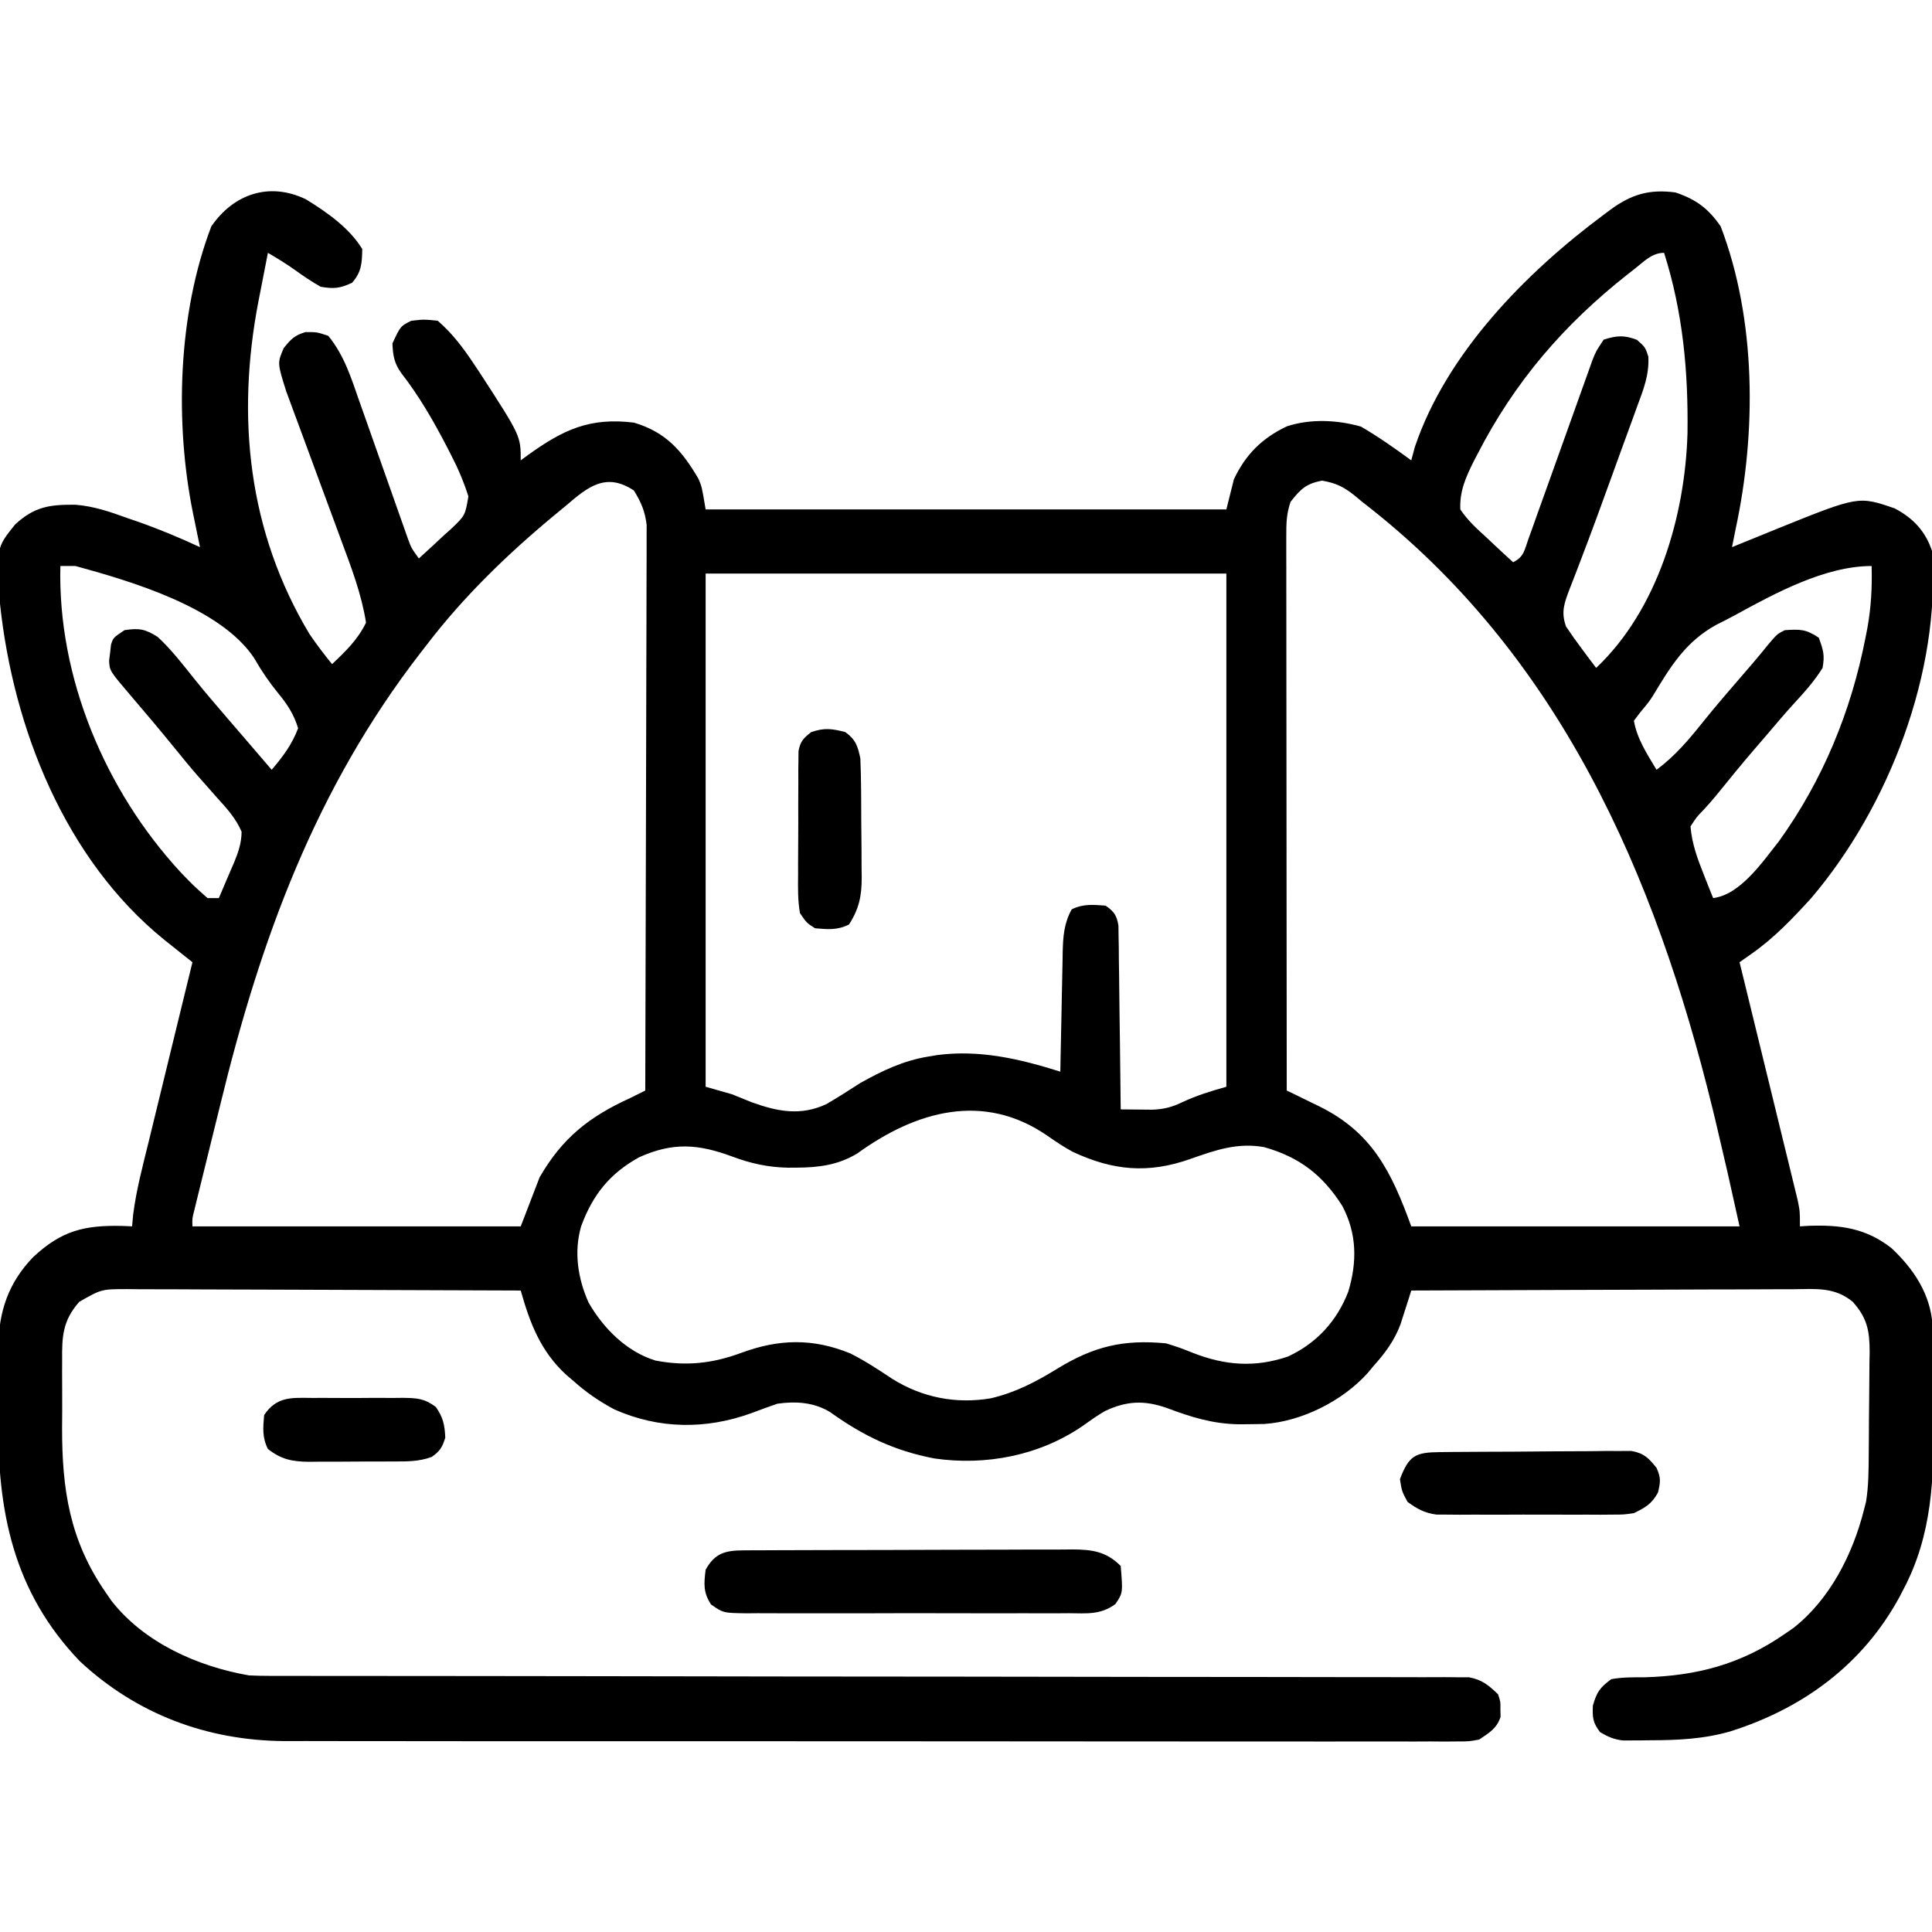 <?xml version="1.0" encoding="UTF-8"?>
<svg version="1.1" xmlns="http://www.w3.org/2000/svg" width="512" height="512">
<path d="M0 0 C5.525 3.389 11.513 7.575 14.93 13.184 C14.864 16.936 14.746 19.247 12.242 22.121 C9.024 23.6 7.469 23.785 3.93 23.184 C1.561 21.853 -0.622 20.379 -2.824 18.789 C-5.169 17.113 -7.584 15.639 -10.07 14.184 C-10.722 17.495 -11.366 20.808 -12.008 24.121 C-12.19 25.047 -12.373 25.973 -12.561 26.928 C-18.503 57.721 -15.329 88.054 0.93 115.184 C2.827 117.976 4.793 120.566 6.93 123.184 C10.524 119.789 13.776 116.663 15.93 112.184 C14.733 104.622 12.06 97.636 9.395 90.484 C8.956 89.291 8.517 88.097 8.065 86.867 C6.671 83.075 5.27 79.285 3.867 75.496 C2.016 70.495 0.172 65.49 -1.668 60.484 C-2.094 59.341 -2.52 58.197 -2.959 57.018 C-3.353 55.947 -3.747 54.875 -4.153 53.771 C-4.5 52.834 -4.847 51.898 -5.204 50.933 C-7.585 43.376 -7.585 43.376 -5.883 39.434 C-3.96 37.047 -3.004 36.022 -0.07 35.184 C2.93 35.184 2.93 35.184 5.93 36.184 C10.154 41.348 12.015 47.363 14.188 53.602 C14.577 54.696 14.966 55.79 15.367 56.917 C16.604 60.399 17.83 63.885 19.055 67.371 C20.288 70.868 21.524 74.363 22.764 77.857 C23.534 80.028 24.3 82.2 25.061 84.374 C25.409 85.356 25.756 86.337 26.114 87.348 C26.417 88.212 26.72 89.075 27.033 89.965 C27.934 92.409 27.934 92.409 29.93 95.184 C32.143 93.186 34.323 91.165 36.492 89.121 C37.121 88.56 37.749 87.998 38.396 87.42 C42.2 83.804 42.2 83.804 43.059 78.734 C41.788 74.739 40.244 71.142 38.305 67.434 C37.949 66.739 37.594 66.045 37.228 65.329 C33.74 58.618 29.938 52.049 25.285 46.07 C23.387 43.428 23.062 41.418 22.93 38.184 C25.06 33.618 25.06 33.618 27.93 32.184 C31.242 31.809 31.242 31.809 34.93 32.184 C38.95 35.653 41.894 39.666 44.805 44.059 C45.234 44.703 45.663 45.348 46.105 46.012 C56.93 62.706 56.93 62.706 56.93 69.184 C57.57 68.713 58.211 68.243 58.871 67.758 C68.179 61.058 75.252 57.741 86.93 59.184 C95.381 61.684 99.711 66.677 104.023 74.055 C104.93 76.184 104.93 76.184 105.93 82.184 C151.47 82.184 197.01 82.184 243.93 82.184 C244.59 79.544 245.25 76.904 245.93 74.184 C249.074 67.585 253.355 63.324 259.93 60.184 C266.142 58.113 273.375 58.448 279.617 60.246 C284.252 62.957 288.604 66.007 292.93 69.184 C293.239 68.029 293.548 66.874 293.867 65.684 C302.231 40.826 323.283 19.456 343.805 4.184 C344.448 3.702 345.091 3.221 345.753 2.724 C351.316 -1.331 356.009 -2.719 362.93 -1.816 C368.354 -0.008 371.669 2.43 374.93 7.184 C384.376 31.866 384.4 61.705 378.93 87.184 C378.596 88.85 378.262 90.517 377.93 92.184 C378.483 91.957 379.037 91.73 379.607 91.497 C382.171 90.45 384.738 89.411 387.305 88.371 C388.175 88.015 389.045 87.658 389.941 87.291 C411.451 78.608 411.451 78.608 421.039 81.91 C425.946 84.489 429.186 87.951 430.93 93.184 C433.317 125.187 419.483 161.036 398.93 185.184 C394.086 190.507 389.143 195.699 383.243 199.852 C382.62 200.292 381.997 200.731 381.356 201.184 C380.65 201.679 380.65 201.679 379.93 202.184 C380.13 203.002 380.331 203.82 380.537 204.662 C382.425 212.371 384.309 220.081 386.188 227.792 C387.154 231.757 388.122 235.721 389.094 239.684 C390.031 243.508 390.965 247.334 391.895 251.16 C392.25 252.62 392.608 254.079 392.967 255.538 C393.469 257.581 393.966 259.626 394.461 261.671 C394.745 262.834 395.029 263.998 395.322 265.197 C395.93 268.184 395.93 268.184 395.93 272.184 C396.68 272.137 397.43 272.091 398.203 272.043 C406.668 271.744 413.38 272.626 420.188 277.949 C426.089 283.481 430.524 290.128 431.077 298.379 C431.092 299.573 431.092 299.573 431.107 300.79 C431.12 301.699 431.132 302.608 431.146 303.545 C431.157 305.013 431.157 305.013 431.168 306.512 C431.176 307.534 431.184 308.555 431.192 309.608 C431.206 311.777 431.217 313.946 431.225 316.114 C431.236 318.306 431.257 320.497 431.286 322.688 C431.504 338.719 431.045 353.855 423.367 368.371 C423.029 369.023 422.691 369.676 422.343 370.348 C412.646 388.226 396.854 399.885 377.555 405.996 C370.522 408.046 363.514 408.365 356.242 408.371 C355.401 408.383 354.56 408.396 353.693 408.408 C352.881 408.41 352.068 408.412 351.23 408.414 C350.5 408.418 349.769 408.422 349.017 408.427 C346.596 408.145 345.009 407.439 342.93 406.184 C341.041 403.665 340.923 402.355 341.055 399.184 C342.109 395.568 342.901 394.421 345.93 392.184 C348.862 391.637 351.766 391.681 354.742 391.684 C368.656 391.293 380.319 388.222 391.93 380.184 C392.657 379.683 393.384 379.183 394.133 378.668 C403.894 371.059 409.979 358.97 412.93 347.184 C413.103 346.509 413.277 345.834 413.456 345.139 C414.143 340.856 414.133 336.613 414.168 332.281 C414.176 331.326 414.184 330.371 414.192 329.386 C414.206 327.37 414.217 325.354 414.225 323.337 C414.236 321.278 414.257 319.219 414.286 317.16 C414.329 314.18 414.345 311.2 414.355 308.219 C414.382 306.845 414.382 306.845 414.409 305.444 C414.39 299.871 413.792 296.51 409.93 292.184 C405.137 288.186 400.006 288.781 394.081 288.843 C392.988 288.843 391.895 288.842 390.768 288.842 C387.159 288.844 383.55 288.867 379.941 288.891 C377.437 288.896 374.934 288.9 372.43 288.903 C366.515 288.914 360.601 288.937 354.687 288.968 C347.291 289.004 339.894 289.02 332.498 289.037 C319.309 289.069 306.119 289.12 292.93 289.184 C292.674 290 292.417 290.816 292.154 291.657 C291.808 292.732 291.462 293.807 291.105 294.914 C290.767 295.978 290.428 297.041 290.079 298.137 C288.424 302.524 286.032 305.72 282.93 309.184 C282.428 309.788 281.927 310.393 281.41 311.016 C274.771 318.43 263.908 323.902 253.934 324.555 C252.453 324.595 250.973 324.616 249.492 324.621 C248.707 324.625 247.921 324.629 247.112 324.633 C240.185 324.499 234.576 322.724 228.141 320.309 C222.23 318.238 217.524 318.392 211.75 321.137 C209.688 322.323 207.801 323.674 205.867 325.059 C194.418 332.934 180.157 335.675 166.527 333.688 C155.866 331.639 147.71 327.698 138.938 321.418 C134.671 318.795 129.821 318.484 124.93 319.184 C122.626 319.982 120.335 320.82 118.055 321.684 C106.003 326.058 93.47 325.934 81.695 320.668 C77.718 318.533 74.288 316.194 70.93 313.184 C70.315 312.66 69.7 312.137 69.066 311.598 C62.255 305.384 59.375 297.91 56.93 289.184 C42.413 289.113 27.897 289.061 13.38 289.028 C6.639 289.013 -0.101 288.992 -6.842 288.957 C-13.345 288.924 -19.848 288.907 -26.352 288.899 C-28.834 288.893 -31.317 288.883 -33.8 288.866 C-37.274 288.845 -40.747 288.842 -44.221 288.843 C-45.251 288.832 -46.28 288.821 -47.341 288.81 C-54.204 288.821 -54.204 288.821 -60.07 292.184 C-64.522 297.227 -64.66 301.459 -64.602 307.867 C-64.605 308.8 -64.609 309.732 -64.613 310.693 C-64.616 312.666 -64.609 314.638 -64.592 316.611 C-64.571 319.581 -64.591 322.548 -64.617 325.518 C-64.642 341.887 -62.622 355.387 -53.07 369.184 C-52.57 369.911 -52.07 370.638 -51.555 371.387 C-42.863 382.537 -28.682 388.822 -15.07 391.184 C-13.174 391.272 -11.276 391.31 -9.378 391.311 C-7.664 391.316 -7.664 391.316 -5.916 391.32 C-4.665 391.318 -3.415 391.317 -2.126 391.315 C-0.781 391.317 0.564 391.319 1.91 391.321 C4.834 391.326 7.758 391.327 10.683 391.326 C15.441 391.325 20.199 391.33 24.957 391.336 C31.864 391.344 38.772 391.349 45.679 391.352 C56.594 391.358 67.509 391.375 78.424 391.394 C82.158 391.4 85.892 391.406 89.626 391.413 C90.559 391.414 91.493 391.416 92.454 391.417 C103.074 391.435 113.694 391.452 124.314 391.467 C125.285 391.468 126.256 391.469 127.256 391.471 C142.999 391.493 158.741 391.503 174.483 391.511 C190.641 391.519 206.8 391.542 222.958 391.579 C232.927 391.601 242.897 391.611 252.866 391.604 C259.694 391.601 266.523 391.613 273.351 391.635 C277.293 391.648 281.235 391.654 285.177 391.643 C288.784 391.633 292.391 391.641 295.998 391.664 C297.924 391.671 299.849 391.659 301.775 391.646 C302.918 391.657 304.06 391.667 305.237 391.679 C306.716 391.68 306.716 391.68 308.224 391.682 C311.699 392.326 313.403 393.764 315.93 396.184 C316.594 398.184 316.594 398.184 316.555 400.184 C316.574 401.174 316.574 401.174 316.594 402.184 C315.563 405.288 313.594 406.379 310.93 408.184 C308.228 408.684 308.228 408.684 305.247 408.684 C304.106 408.694 302.966 408.704 301.791 408.714 C300.543 408.704 299.294 408.695 298.008 408.685 C296.665 408.689 295.322 408.694 293.979 408.702 C290.289 408.716 286.599 408.706 282.909 408.692 C278.929 408.681 274.948 408.693 270.968 408.702 C263.168 408.716 255.368 408.708 247.568 408.693 C238.478 408.676 229.388 408.679 220.299 408.683 C204.07 408.689 187.841 408.675 171.612 408.65 C155.882 408.626 140.151 408.619 124.421 408.63 C107.286 408.641 90.152 408.643 73.017 408.629 C71.187 408.627 69.357 408.625 67.527 408.624 C66.626 408.623 65.726 408.622 64.798 408.622 C58.471 408.617 52.144 408.619 45.816 408.623 C38.092 408.628 30.368 408.622 22.644 408.602 C18.707 408.592 14.77 408.587 10.833 408.595 C7.22 408.602 3.607 408.595 -0.006 408.577 C-1.914 408.572 -3.821 408.58 -5.728 408.589 C-26.198 408.441 -44.826 401.468 -59.879 387.465 C-77.641 368.974 -81.78 347.555 -81.537 322.908 C-81.508 319.661 -81.516 316.415 -81.529 313.168 C-81.523 311.079 -81.515 308.991 -81.504 306.902 C-81.507 305.944 -81.51 304.985 -81.513 303.998 C-81.384 294.771 -78.87 287.166 -72.316 280.363 C-64.745 273.28 -58.695 271.811 -48.414 272.078 C-47.254 272.13 -47.254 272.13 -46.07 272.184 C-45.975 271.159 -45.88 270.135 -45.781 269.08 C-44.961 262.557 -43.258 256.215 -41.691 249.84 C-41.356 248.461 -41.021 247.083 -40.687 245.704 C-39.811 242.099 -38.93 238.496 -38.048 234.893 C-37.147 231.207 -36.25 227.52 -35.354 223.832 C-33.597 216.615 -31.836 209.399 -30.07 202.184 C-30.757 201.638 -31.443 201.092 -32.15 200.53 C-33.05 199.812 -33.951 199.094 -34.879 198.354 C-35.771 197.643 -36.664 196.933 -37.583 196.2 C-63.875 174.88 -77.557 140.186 -81.07 107.184 C-82.051 92.376 -82.051 92.376 -77.07 86.184 C-71.929 81.418 -67.865 80.88 -61.079 80.947 C-56.25 81.327 -51.975 82.787 -47.445 84.434 C-46.569 84.734 -45.692 85.034 -44.789 85.344 C-39.079 87.335 -33.556 89.642 -28.07 92.184 C-28.275 91.194 -28.48 90.204 -28.691 89.184 C-28.964 87.85 -29.236 86.517 -29.508 85.184 C-29.643 84.535 -29.777 83.887 -29.916 83.219 C-34.791 59.2 -33.924 30.316 -25.07 7.184 C-19.186 -1.394 -9.735 -4.688 0 0 Z M352.055 18.496 C351.189 19.169 351.189 19.169 350.306 19.855 C333.341 33.22 320.294 48.395 310.43 67.621 C309.922 68.596 309.922 68.596 309.404 69.59 C307.309 73.815 305.723 77.441 305.93 82.184 C307.865 85.079 310.289 87.299 312.867 89.621 C313.539 90.257 314.212 90.893 314.904 91.549 C316.563 93.113 318.237 94.656 319.93 96.184 C322.798 94.75 322.892 93.062 323.961 90.069 C324.355 88.977 324.749 87.886 325.154 86.762 C325.575 85.573 325.996 84.385 326.43 83.16 C327.096 81.308 327.763 79.456 328.43 77.604 C329.365 75.002 330.293 72.398 331.222 69.794 C332.844 65.244 334.473 60.697 336.107 56.152 C336.978 53.731 337.844 51.308 338.705 48.883 C339.099 47.786 339.493 46.688 339.898 45.557 C340.243 44.59 340.588 43.622 340.943 42.626 C341.93 40.184 341.93 40.184 343.93 37.184 C347.433 36.094 349.291 35.942 352.742 37.246 C354.93 39.184 354.93 39.184 355.764 41.695 C355.997 46.603 354.473 50.386 352.773 54.945 C352.433 55.891 352.094 56.836 351.743 57.81 C350.652 60.835 349.541 63.853 348.43 66.871 C347.712 68.85 346.996 70.83 346.281 72.811 C343.507 80.473 340.728 88.131 337.801 95.737 C337.469 96.608 337.138 97.478 336.796 98.375 C336.173 100.008 335.541 101.637 334.898 103.263 C333.471 107.017 332.58 109.365 333.93 113.184 C335.223 115.142 336.584 117.056 337.992 118.934 C338.726 119.918 339.459 120.903 340.215 121.918 C340.781 122.666 341.347 123.413 341.93 124.184 C358.228 108.79 365.484 83.974 366.133 62.039 C366.357 45.609 364.914 29.916 359.93 14.184 C356.667 14.184 354.535 16.56 352.055 18.496 Z M68.93 81.184 C67.888 82.044 66.845 82.904 65.801 83.762 C53.352 94.101 41.762 105.299 31.93 118.184 C31.425 118.834 30.92 119.484 30.4 120.153 C2.599 156.081 -12.017 196.042 -22.642 239.735 C-23.311 242.475 -23.99 245.212 -24.669 247.949 C-26.069 253.589 -27.461 259.231 -28.836 264.877 C-29.076 265.857 -29.315 266.837 -29.561 267.847 C-30.141 270.111 -30.141 270.111 -30.07 272.184 C-1.36 272.184 27.35 272.184 56.93 272.184 C58.58 267.894 60.23 263.604 61.93 259.184 C67.939 248.768 75.067 243.116 85.93 238.184 C87.265 237.52 88.598 236.854 89.93 236.184 C90 216.339 90.053 196.493 90.085 176.648 C90.101 167.434 90.122 158.219 90.156 149.005 C90.186 140.973 90.205 132.942 90.212 124.91 C90.216 120.658 90.225 116.405 90.247 112.153 C90.267 108.149 90.274 104.146 90.269 100.142 C90.27 98.674 90.276 97.205 90.287 95.737 C90.302 93.729 90.297 91.721 90.29 89.714 C90.293 88.591 90.296 87.468 90.299 86.311 C89.87 82.675 88.837 80.296 86.93 77.184 C79.536 72.255 74.708 76.201 68.93 81.184 Z M260.93 80.184 C259.832 83.475 259.807 85.886 259.809 89.353 C259.808 90.644 259.807 91.936 259.805 93.266 C259.809 94.701 259.812 96.135 259.816 97.569 C259.816 99.077 259.816 100.585 259.816 102.093 C259.815 106.189 259.821 110.286 259.828 114.383 C259.835 118.663 259.835 122.943 259.836 127.223 C259.839 135.33 259.848 143.437 259.858 151.543 C259.869 160.772 259.874 170 259.879 179.228 C259.89 198.214 259.907 217.199 259.93 236.184 C260.882 236.645 261.835 237.106 262.816 237.581 C264.083 238.202 265.35 238.824 266.617 239.445 C267.243 239.747 267.869 240.049 268.514 240.36 C282.568 247.291 287.641 257.64 292.93 272.184 C321.64 272.184 350.35 272.184 379.93 272.184 C376.788 257.942 376.788 257.942 373.449 243.75 C373.235 242.872 373.022 241.994 372.801 241.089 C357.56 178.829 332.102 120.356 279.93 80.184 C279.274 79.637 278.617 79.09 277.941 78.527 C275.046 76.216 272.979 75.192 269.305 74.559 C265.036 75.349 263.59 76.819 260.93 80.184 Z M-65.07 97.184 C-65.813 126.731 -53.174 156.667 -33.316 178.215 C-29.832 181.85 -29.832 181.85 -26.07 185.184 C-25.08 185.184 -24.09 185.184 -23.07 185.184 C-22.033 182.794 -21.016 180.398 -20.008 177.996 C-19.713 177.323 -19.419 176.649 -19.115 175.955 C-17.946 173.135 -17.076 170.679 -17.043 167.609 C-18.556 164.037 -20.995 161.397 -23.57 158.559 C-24.674 157.308 -25.777 156.057 -26.879 154.805 C-27.697 153.882 -27.697 153.882 -28.531 152.941 C-30.626 150.55 -32.633 148.093 -34.633 145.621 C-38.499 140.856 -42.45 136.17 -46.442 131.51 C-52.039 124.944 -52.039 124.944 -52.152 122.211 C-52.063 121.521 -51.974 120.832 -51.883 120.121 C-51.807 119.429 -51.731 118.737 -51.652 118.023 C-51.07 116.184 -51.07 116.184 -48.07 114.184 C-44.228 113.586 -42.548 113.876 -39.258 115.996 C-35.664 119.321 -32.688 123.193 -29.637 127.008 C-26.797 130.551 -23.845 133.993 -20.883 137.434 C-20.396 137.999 -19.909 138.565 -19.408 139.148 C-18.454 140.256 -17.5 141.364 -16.545 142.471 C-14.048 145.37 -11.559 148.277 -9.07 151.184 C-6.12 147.725 -3.675 144.462 -2.07 140.184 C-3.176 136.499 -4.895 133.883 -7.32 130.934 C-9.761 127.93 -11.782 124.978 -13.695 121.621 C-22.545 108.23 -46.164 101.247 -61.07 97.184 C-62.39 97.184 -63.71 97.184 -65.07 97.184 Z M378.687 110.229 C377.09 111.096 375.466 111.913 373.84 112.723 C365.686 117.183 361.684 123.732 357.022 131.489 C355.93 133.184 355.93 133.184 353.613 135.965 C353.058 136.697 352.502 137.429 351.93 138.184 C352.769 143.011 355.434 147.025 357.93 151.184 C362.891 147.494 366.508 143.181 370.359 138.363 C373.697 134.198 377.195 130.172 380.68 126.131 C381.16 125.575 381.639 125.018 382.133 124.445 C382.832 123.636 382.832 123.636 383.545 122.81 C384.943 121.168 386.303 119.5 387.664 117.828 C389.93 115.184 389.93 115.184 391.93 114.184 C395.981 113.925 397.473 113.879 400.93 116.184 C402.137 119.505 402.542 120.812 401.93 124.184 C399.782 127.672 397.129 130.611 394.358 133.618 C391.81 136.411 389.381 139.307 386.93 142.184 C385.908 143.371 384.886 144.559 383.863 145.746 C380.453 149.724 377.13 153.768 373.848 157.852 C372.685 159.266 371.487 160.653 370.23 161.984 C368.628 163.609 368.628 163.609 366.93 166.184 C367.305 170.798 368.789 174.779 370.492 179.059 C371.175 180.787 371.175 180.787 371.871 182.551 C372.22 183.42 372.57 184.288 372.93 185.184 C380.154 184.308 386.056 175.535 390.367 170.125 C401.999 153.949 409.5 135.689 413.305 116.184 C413.557 114.894 413.557 114.894 413.813 113.577 C414.808 108.035 415.077 102.813 414.93 97.184 C402.605 97.184 389.318 104.398 378.687 110.229 Z M105.93 99.184 C105.93 144.064 105.93 188.944 105.93 235.184 C108.24 235.844 110.55 236.504 112.93 237.184 C114.685 237.879 116.435 238.586 118.18 239.309 C125.053 241.775 131.111 242.959 137.938 239.785 C140.991 237.997 143.956 236.102 146.93 234.184 C152.746 230.935 158.328 228.262 164.93 227.184 C166.142 226.982 166.142 226.982 167.379 226.777 C178.678 225.326 189.208 227.806 199.93 231.184 C199.95 230.059 199.969 228.934 199.99 227.775 C200.066 223.591 200.155 219.407 200.247 215.223 C200.285 213.414 200.32 211.605 200.352 209.796 C200.397 207.192 200.455 204.588 200.516 201.984 C200.527 201.179 200.539 200.374 200.551 199.544 C200.66 195.372 200.882 191.933 202.93 188.184 C205.98 186.659 208.572 186.948 211.93 187.184 C214.209 188.799 214.848 189.711 215.328 192.481 C215.34 193.38 215.351 194.279 215.362 195.206 C215.382 196.227 215.402 197.247 215.422 198.299 C215.428 199.399 215.435 200.499 215.441 201.633 C215.459 202.761 215.477 203.888 215.496 205.05 C215.55 208.657 215.584 212.264 215.617 215.871 C215.65 218.314 215.685 220.758 215.721 223.201 C215.806 229.195 215.874 235.189 215.93 241.184 C217.7 241.205 219.471 241.221 221.241 241.234 C222.72 241.248 222.72 241.248 224.229 241.262 C227.252 241.174 229.455 240.614 232.18 239.309 C236.176 237.448 239.508 236.447 243.93 235.184 C243.93 190.304 243.93 145.424 243.93 99.184 C198.39 99.184 152.85 99.184 105.93 99.184 Z M146.133 252.852 C141.005 255.952 135.889 256.599 129.992 256.621 C128.882 256.627 128.882 256.627 127.75 256.633 C122.435 256.524 117.96 255.53 112.992 253.684 C103.934 250.323 97.23 249.851 88.316 253.867 C80.518 258.169 75.986 263.845 72.93 272.184 C70.987 278.946 72.051 285.978 74.898 292.352 C78.825 299.21 84.944 305.366 92.625 307.742 C100.732 309.295 107.729 308.536 115.43 305.684 C125.397 302.014 134.341 301.806 144.238 305.84 C148.144 307.79 151.726 310.152 155.355 312.57 C163.299 317.549 172.24 319.305 181.469 317.758 C188.07 316.207 193.371 313.431 199.129 309.898 C208.758 304.003 216.586 302.103 227.93 303.184 C231.504 304.301 231.504 304.301 234.992 305.684 C243.53 309.04 251.471 309.67 260.242 306.684 C267.867 303.15 273.23 297.284 276.246 289.469 C278.596 281.613 278.549 274.147 274.668 266.793 C269.502 258.603 263.263 253.799 253.93 251.184 C246.905 249.917 240.96 251.994 234.399 254.318 C223.204 258.265 213.903 257.439 203.145 252.391 C200.787 251.106 198.631 249.658 196.43 248.121 C179.528 236.501 161.653 241.626 146.133 252.852 Z " fill="#000000" transform="translate(81.07,52.816)"/>
<path d="M0 0 C2.771 2.007 3.332 3.729 4 7 C4.119 9.839 4.188 12.653 4.203 15.492 C4.209 16.316 4.215 17.139 4.22 17.988 C4.23 19.728 4.236 21.468 4.24 23.208 C4.25 25.859 4.281 28.509 4.312 31.16 C4.319 32.854 4.324 34.548 4.328 36.242 C4.34 37.03 4.353 37.818 4.366 38.629 C4.346 43.478 3.682 46.796 1 51 C-2.092 52.546 -4.594 52.294 -8 52 C-10.196 50.614 -10.196 50.614 -12 48 C-12.59 44.625 -12.536 41.29 -12.496 37.871 C-12.498 36.885 -12.499 35.899 -12.501 34.883 C-12.499 32.801 -12.487 30.719 -12.467 28.637 C-12.438 25.446 -12.446 22.256 -12.459 19.064 C-12.453 17.042 -12.444 15.019 -12.434 12.996 C-12.437 12.04 -12.439 11.084 -12.442 10.098 C-12.43 9.21 -12.417 8.323 -12.404 7.408 C-12.399 6.627 -12.393 5.847 -12.388 5.042 C-11.897 2.456 -11.062 1.596 -9 0 C-5.45 -1.183 -3.6 -0.9 0 0 Z " fill="#000000" transform="translate(224,194)"/>
<path d="M0 0 C1.276 -0.006 1.276 -0.006 2.577 -0.012 C4.373 -0.014 6.168 -0.007 7.963 0.01 C10.71 0.031 13.453 0.01 16.199 -0.016 C17.945 -0.013 19.691 -0.008 21.438 0 C22.257 -0.008 23.077 -0.016 23.922 -0.025 C27.7 0.038 29.609 0.08 32.713 2.377 C34.653 5.153 35.078 7.158 35.219 10.531 C34.45 13.046 33.8 14.129 31.642 15.622 C28.174 16.923 24.785 16.836 21.129 16.832 C20.347 16.836 19.566 16.841 18.761 16.845 C17.111 16.851 15.461 16.851 13.811 16.847 C11.293 16.844 8.777 16.867 6.26 16.893 C4.654 16.895 3.048 16.896 1.441 16.895 C0.692 16.904 -0.057 16.913 -0.829 16.922 C-5.318 16.883 -8.218 16.318 -11.781 13.531 C-13.327 10.44 -13.075 7.937 -12.781 4.531 C-9.441 -0.451 -5.481 -0.054 0 0 Z " fill="#000000" transform="translate(82.781,370.469)"/>
<path d="M0 0 C1.168 -0.013 2.336 -0.026 3.54 -0.039 C4.808 -0.046 6.075 -0.054 7.381 -0.061 C8.679 -0.069 9.976 -0.077 11.312 -0.086 C14.061 -0.101 16.81 -0.111 19.559 -0.118 C23.079 -0.129 26.598 -0.164 30.118 -0.203 C33.476 -0.236 36.835 -0.24 40.194 -0.249 C42.089 -0.275 42.089 -0.275 44.023 -0.302 C45.785 -0.297 45.785 -0.297 47.582 -0.293 C49.132 -0.302 49.132 -0.302 50.713 -0.311 C54.121 0.303 55.275 1.521 57.42 4.177 C58.6 6.79 58.479 7.937 57.795 10.74 C56.071 13.797 54.547 14.623 51.42 16.177 C48.765 16.558 48.765 16.558 45.883 16.565 C44.256 16.579 44.256 16.579 42.597 16.594 C41.435 16.588 40.273 16.582 39.077 16.575 C37.274 16.58 37.274 16.58 35.435 16.584 C32.896 16.586 30.358 16.581 27.819 16.568 C23.935 16.552 20.051 16.568 16.167 16.587 C13.699 16.585 11.232 16.581 8.764 16.575 C7.603 16.582 6.441 16.588 5.244 16.594 C4.16 16.584 3.075 16.575 1.958 16.565 C0.531 16.562 0.531 16.562 -0.924 16.558 C-4.118 16.1 -5.99 15.079 -8.58 13.177 C-10.08 10.365 -10.08 10.365 -10.58 7.177 C-8.197 0.862 -6.466 0.062 0 0 Z " fill="#000000" transform="translate(381.58,384.823)"/>
<path d="M0 0 C0.821 -0.006 1.643 -0.011 2.489 -0.017 C3.387 -0.018 4.285 -0.02 5.21 -0.021 C6.158 -0.026 7.106 -0.031 8.083 -0.036 C11.225 -0.05 14.366 -0.057 17.507 -0.063 C19.688 -0.068 21.869 -0.074 24.05 -0.08 C28.625 -0.09 33.199 -0.096 37.774 -0.1 C43.638 -0.105 49.501 -0.129 55.364 -0.158 C59.87 -0.176 64.375 -0.182 68.881 -0.183 C71.043 -0.186 73.205 -0.194 75.366 -0.207 C78.39 -0.224 81.413 -0.222 84.436 -0.216 C85.33 -0.225 86.224 -0.234 87.144 -0.244 C92.368 -0.209 96.071 0.259 99.952 4.14 C100.537 11.274 100.537 11.274 98.535 14.24 C94.608 17.13 90.958 16.699 86.199 16.658 C85.209 16.665 84.22 16.672 83.201 16.679 C79.931 16.697 76.661 16.685 73.39 16.672 C71.118 16.674 68.847 16.678 66.575 16.683 C61.814 16.689 57.053 16.681 52.291 16.662 C46.184 16.639 40.078 16.652 33.971 16.676 C29.28 16.691 24.59 16.686 19.899 16.676 C17.647 16.673 15.395 16.676 13.143 16.686 C9.997 16.696 6.852 16.68 3.706 16.658 C2.773 16.666 1.84 16.674 0.879 16.683 C-5.393 16.6 -5.393 16.6 -8.63 14.327 C-10.704 11.128 -10.514 8.869 -10.048 5.14 C-7.609 0.727 -4.835 0.02 0 0 Z " fill="#000000" transform="translate(197.048,410.86)"/>
</svg>
